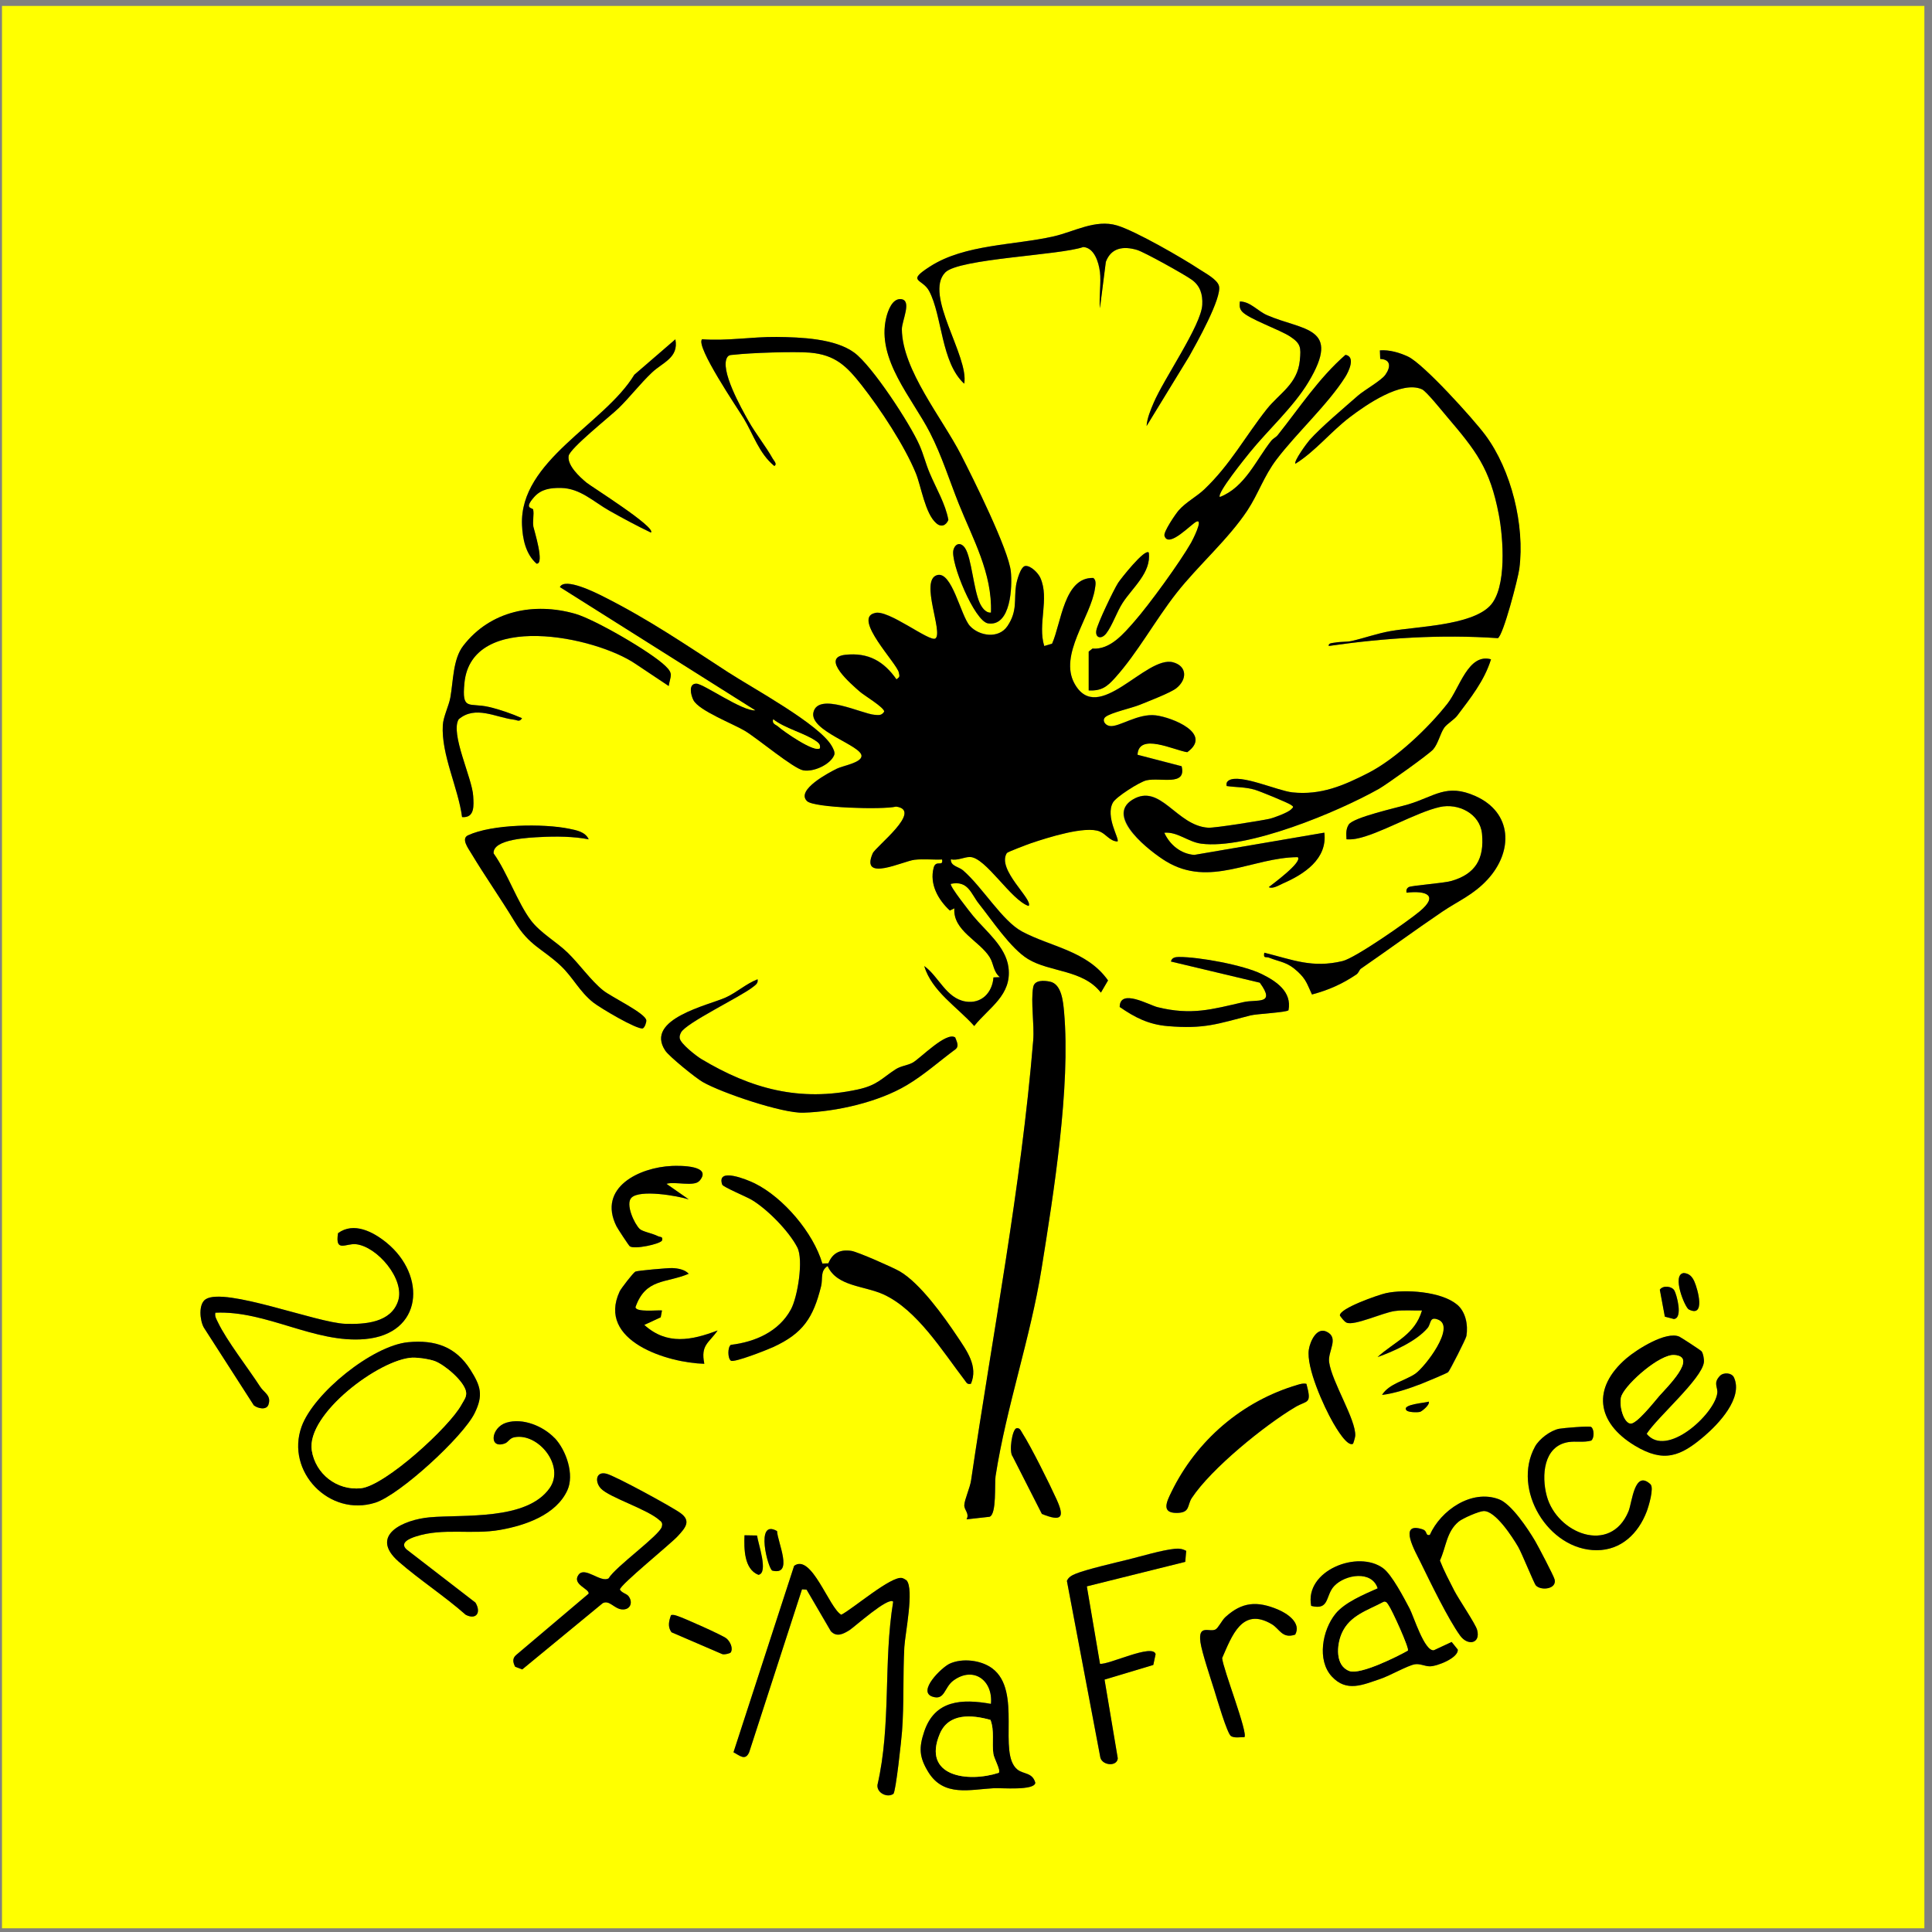 <svg xmlns="http://www.w3.org/2000/svg" version="1.1" xmlns:xlink="http://www.w3.org/1999/xlink" width="201" height="201"><rect width="100%" height="100%" fill="#808080" stroke="none"/><svg xmlns="http://www.w3.org/2000/svg" width="201" height="201" viewBox="0 0 201 201" fill="none">
  <mask id="SvgjsMask1001" style="mask-type:luminance" maskUnits="userSpaceOnUse" x="0" y="0" width="201" height="201">
    <path d="M100.203 0.616C155.437 0.616 200.207 45.386 200.207 100.613C200.207 155.84 155.437 200.616 100.203 200.616C44.97 200.616 0.207 155.847 0.207 100.613C0.207 45.379 44.977 0.616 100.203 0.616Z" fill="white"></path>
  </mask>
  <g mask="url(#mask0_2_1488)">
    <path d="M200.207 0.616V200.616H0.207V0.616H200.207ZM114.428 28.247C114.569 29.433 114.322 30.851 114.428 32.065L115.042 27.245C115.592 25.764 116.877 25.58 118.295 26.004C119.064 26.236 123.227 28.558 123.982 29.101C124.857 29.729 125.132 30.639 125.076 31.712C124.956 33.864 121.082 39.389 120.009 41.929C119.692 42.677 119.346 43.502 119.283 44.321L123.714 37.074C124.448 35.776 127.143 30.978 126.811 29.743C126.635 29.08 125.4 28.431 124.807 28.036C123.001 26.843 118.125 24.028 116.206 23.456C113.963 22.786 111.747 24.106 109.609 24.593C105.51 25.524 100.373 25.404 96.774 27.711C94.22 29.348 95.963 28.953 96.661 30.279C98.037 32.883 97.889 37.709 100.309 39.918C100.824 37.081 96.076 30.654 98.334 28.346C99.745 26.9 110.237 26.561 112.692 25.7C113.836 25.771 114.301 27.288 114.421 28.247H114.428ZM103.096 63.739C102.525 63.781 102.13 63.167 101.925 62.716C101.29 61.304 101.071 58.073 100.422 57.05C99.999 56.394 99.406 56.499 99.201 57.205C98.842 58.454 101.389 64.649 102.8 64.861C105.192 65.213 105.333 61.001 105.171 59.47C104.938 57.191 101.22 49.726 99.985 47.32C98.016 43.488 93.881 38.5 93.832 34.266C93.825 33.384 94.933 31.232 93.733 31.126C92.83 31.049 92.379 32.34 92.202 33.074C91.179 37.385 94.912 41.421 96.753 45.012C98.002 47.447 98.757 49.923 99.752 52.414C101.212 56.062 103.252 59.639 103.103 63.746L103.096 63.739ZM113.271 67.782V71.825C114.605 71.881 115.183 71.444 116.009 70.519C118.365 67.902 120.235 64.458 122.423 61.671C124.61 58.884 127.806 56.09 129.789 53.084C130.925 51.356 131.489 49.542 132.816 47.792C134.897 45.048 138.178 42.049 139.964 39.212C140.33 38.627 141.057 37.096 139.985 36.912C137.219 39.318 135.173 42.458 132.922 45.28C132.752 45.499 132.456 45.605 132.273 45.838C130.685 47.835 129.528 50.692 126.917 51.701C126.557 51.334 129.634 47.559 130.029 47.066C131.899 44.744 134.559 42.352 136.125 39.756C139.618 33.949 135.568 34.407 131.842 32.791C130.847 32.361 130.106 31.373 128.999 31.359C128.978 31.768 128.928 32.065 129.224 32.403C129.909 33.179 133.183 34.316 134.241 35.014C135.3 35.713 135.37 36.136 135.236 37.491C134.989 39.967 133.091 40.913 131.779 42.585C129.514 45.457 128.004 48.329 125.301 50.904C124.497 51.666 123.389 52.23 122.634 53.091C122.303 53.472 121.033 55.328 121.152 55.73C121.555 57.12 123.989 54.453 124.497 54.255C125.217 53.973 124.067 56.21 123.925 56.457C122.782 58.475 119.572 62.892 118.02 64.656C116.898 65.933 115.501 67.612 113.666 67.471L113.278 67.775L113.271 67.782ZM97.388 54.418C97.91 54.877 98.418 54.693 98.672 54.093C98.369 52.407 97.395 50.812 96.718 49.196C96.302 48.209 96.104 47.32 95.666 46.318C94.693 44.095 90.749 38.062 88.879 36.686C86.882 35.219 83.248 35.078 80.8 35.056C78.217 35.035 75.635 35.494 73.045 35.296C72.333 36.009 76.771 42.514 77.392 43.552C78.387 45.203 78.979 47.178 80.56 48.477C80.898 48.3 80.51 47.919 80.397 47.715C79.628 46.36 78.626 45.132 77.864 43.778C77.152 42.514 74.816 38.394 75.691 37.131C75.875 36.891 76.136 36.933 76.39 36.905C77.991 36.715 82.655 36.552 84.257 36.686C86.917 36.905 88.11 38.119 89.655 40.08C91.588 42.543 94.121 46.374 95.293 49.246C95.836 50.587 96.252 53.409 97.395 54.418H97.388ZM70.265 35.296L65.982 38.994C62.871 44.137 54.023 47.919 54.298 54.615C54.361 56.083 54.686 57.649 55.808 58.644C56.69 58.743 55.547 55.123 55.483 54.813C55.37 54.227 55.575 53.529 55.455 53.021C55.405 52.795 54.425 52.992 55.568 51.708C56.309 50.876 57.275 50.756 58.348 50.77C60.352 50.798 61.728 52.202 63.393 53.141C64.797 53.931 66.257 54.714 67.711 55.413C68.297 54.877 61.459 50.593 61.001 50.212C60.281 49.613 59.004 48.441 59.145 47.447C59.258 46.656 63.484 43.305 64.352 42.465C65.502 41.343 66.589 39.925 67.817 38.761C68.932 37.702 70.625 37.23 70.251 35.303L70.265 35.296ZM138.242 67.203C144.07 66.364 149.934 65.99 155.825 66.392C156.383 66.138 157.942 60.126 158.062 59.166C158.641 54.665 157.229 48.893 154.52 45.259C153.271 43.587 148.113 37.872 146.49 37.103C145.608 36.686 144.536 36.369 143.555 36.453L143.59 37.343C144.712 37.399 144.691 38.189 144.127 38.986C143.689 39.608 141.946 40.567 141.241 41.188C139.815 42.444 137.423 44.448 136.238 45.781C135.984 46.064 134.552 48.011 134.77 48.244C136.852 46.946 138.454 44.907 140.436 43.397C142.102 42.133 145.82 39.544 147.937 40.504C148.402 40.715 150.004 42.726 150.477 43.284C153.567 46.91 155 48.71 155.931 53.557C156.39 55.935 156.806 61.199 154.993 63.047C153.003 65.086 147.422 65.171 144.656 65.658C143.216 65.912 141.946 66.392 140.606 66.688C140.091 66.801 139.498 66.745 138.919 66.85C138.679 66.893 138.171 66.871 138.235 67.203H138.242ZM119.516 57.494C119.099 57.036 116.58 60.246 116.319 60.655C115.853 61.389 114.188 64.853 114.061 65.58C113.92 66.378 114.583 66.561 115.091 65.905C115.719 65.093 116.192 63.661 116.785 62.744C117.822 61.135 119.798 59.569 119.516 57.501V57.494ZM108.649 67.21C107.93 64.91 109.214 62.278 108.24 60.105C108.021 59.611 107.252 58.821 106.688 58.87C106.187 58.912 105.799 60.366 105.714 60.881C105.481 62.363 105.891 63.52 104.825 65.115C103.908 66.484 101.883 66.166 100.916 65.115C99.95 64.063 99.046 59.329 97.473 59.83C95.688 60.401 98.164 65.792 97.325 66.413C96.746 66.836 92.343 63.308 91.002 63.774C88.695 64.317 93.345 69.01 93.522 69.969C93.592 70.364 93.648 70.392 93.275 70.668C91.962 68.791 90.353 67.852 87.947 68.113C85.308 68.403 88.618 71.204 89.457 71.945C89.902 72.34 92.026 73.596 91.997 74.026C91.715 74.45 91.433 74.386 90.996 74.358C89.676 74.259 85.167 71.98 84.638 74.076C84.144 76.044 89.718 77.547 89.634 78.655C89.584 79.353 87.686 79.657 87.072 79.96C86.282 80.348 82.747 82.183 83.975 83.34C84.716 84.039 91.863 84.243 93.232 83.904C96.076 84.285 91.108 88.06 90.798 88.773C89.478 91.807 93.959 89.57 95.159 89.436C96.104 89.331 97.071 89.451 98.016 89.408C98.171 90.22 97.367 89.394 97.141 90.262C96.69 91.977 97.614 93.606 98.828 94.721L99.293 94.488C99.131 96.824 101.918 97.868 102.976 99.583C103.4 100.267 103.329 101.057 104.028 101.65L103.365 101.678C103.245 103.259 102.116 104.458 100.45 104.183C98.432 103.845 97.67 101.573 96.16 100.493C96.951 103.118 99.576 104.734 101.361 106.73C102.906 104.797 105.298 103.527 104.924 100.627C104.642 98.454 102.518 96.824 101.255 95.286C100.987 94.961 98.736 92.118 98.933 91.941C100.74 91.567 101.022 92.978 101.84 94.001C103.188 95.695 105.136 98.651 106.949 99.759C109.235 101.163 112.678 100.846 114.541 103.259L115.282 101.989C113.102 98.905 109.306 98.496 106.335 96.901C104.275 95.794 102.243 92.315 100.203 90.544C99.766 90.163 98.877 90.107 98.933 89.387C99.604 89.556 100.316 89.147 100.902 89.147C102.539 89.147 105.185 93.649 107.019 94.241C107.535 93.585 103.668 90.466 104.755 88.738C104.825 88.625 106.935 87.828 107.302 87.701C108.946 87.15 112.939 85.866 114.421 86.494C115.091 86.776 115.487 87.517 116.27 87.531C116.503 87.284 114.964 84.942 115.797 83.474C116.136 82.881 118.57 81.329 119.276 81.174C120.757 80.835 123.467 81.823 122.938 79.706L118.351 78.514C118.464 76.185 122.098 78.02 123.523 78.246C126.205 76.305 121.943 74.626 120.256 74.414C118.372 74.181 116.418 75.663 115.472 75.522C114.943 75.445 114.619 74.887 115.028 74.57C115.599 74.125 117.73 73.666 118.584 73.314C119.487 72.947 121.788 72.072 122.401 71.578C123.537 70.661 123.495 69.292 122.063 68.897C119.226 68.12 114.238 75.55 111.789 71.098C110.145 68.106 113.49 64.155 113.92 61.234C113.977 60.874 114.09 60.366 113.751 60.119C110.71 60.02 110.42 64.79 109.461 66.956L108.656 67.196L108.649 67.21ZM78.591 73.906C77.243 74.019 73.207 71.14 72.46 71.126C71.606 71.112 71.867 72.297 72.149 72.841C72.728 73.942 76.284 75.303 77.505 76.037C78.831 76.835 82.543 79.953 83.573 80.144C84.659 80.348 86.423 79.523 86.797 78.542C86.903 78.274 86.684 77.872 86.55 77.632C85.28 75.36 78.267 71.571 75.748 69.934C71.345 67.076 67.549 64.472 62.8 62.074C62.031 61.685 58.75 60.027 58.256 61.079L78.598 73.906H78.591ZM69.567 71.366C69.75 70.272 70.075 70.117 69.221 69.292C67.704 67.824 61.883 64.451 59.851 63.866C55.561 62.638 50.995 63.534 48.18 67.203C47.122 68.586 47.164 70.837 46.847 72.58C46.691 73.455 46.12 74.57 46.063 75.451C45.887 78.514 47.672 81.978 48.067 85.012C49.408 85.125 49.288 83.799 49.224 82.811C49.112 80.955 46.811 76.326 47.715 74.838C49.45 73.356 51.56 74.647 53.479 74.88C53.832 74.922 54.029 75.155 54.305 74.725C53.204 74.245 52.026 73.829 50.847 73.553C48.801 73.081 48.025 74.005 48.314 71.049C49.055 63.562 61.918 66.187 66.166 69.108L69.56 71.373L69.567 71.366ZM155.12 68.593C152.749 67.937 151.867 71.571 150.59 73.194C148.6 75.734 145.199 78.965 142.327 80.426C139.745 81.745 137.402 82.747 134.453 82.437C132.915 82.275 128.978 80.461 127.834 81.195C127.609 81.343 127.559 81.513 127.609 81.774C128.618 81.922 129.57 81.865 130.565 82.169C131.122 82.338 133.931 83.488 134.312 83.742C134.629 83.954 134.552 83.975 134.319 84.208C134.001 84.532 132.555 85.076 132.061 85.189C131.179 85.386 126.367 86.148 125.697 86.113C122.38 85.922 120.786 81.386 117.815 83.199C114.844 85.012 119.734 88.646 121.287 89.599C125.866 92.393 130.226 89.218 135.003 89.175C135.561 89.676 132.35 92.005 131.997 92.294C132.393 92.52 133.084 92.075 133.465 91.913C135.674 90.953 138.115 89.366 137.776 86.628L124.243 88.942C122.839 88.829 121.696 87.891 121.124 86.635C122.493 86.508 123.608 87.588 124.956 87.771C129.775 88.406 139.202 84.469 143.477 82.056C144.232 81.632 148.678 78.457 149.101 77.963C149.63 77.343 149.821 76.326 150.251 75.706C150.512 75.332 151.295 74.859 151.599 74.457C152.975 72.629 154.428 70.83 155.113 68.593H155.12ZM141.551 100.81C144.423 98.828 147.175 96.796 150.054 94.855C151.747 93.712 153.292 93.105 154.781 91.49C157.455 88.583 157.378 84.547 153.504 82.818C150.491 81.477 149.277 82.86 146.519 83.686C145.333 84.039 140.761 85.04 140.316 85.803C140.013 86.318 140.076 86.762 140.098 87.32C140.429 87.341 140.754 87.32 141.078 87.263C143.435 86.84 147.273 84.532 149.8 83.961C151.74 83.523 153.998 84.652 154.195 86.741C154.449 89.345 153.504 90.932 151.013 91.652C150.188 91.892 146.829 92.125 146.568 92.294C146.342 92.435 146.3 92.619 146.342 92.873C148.417 92.633 149.701 93.155 147.711 94.82C146.476 95.85 141.036 99.66 139.695 99.985C136.541 100.747 134.502 99.851 131.546 99.117C131.426 99.773 131.701 99.498 132.054 99.639C133.303 100.133 133.917 100.07 135.017 101.079C135.928 101.918 135.998 102.384 136.506 103.464C138.228 103.005 139.646 102.377 141.114 101.389C141.361 101.22 141.438 100.902 141.565 100.81H141.551ZM61.248 87.32C60.888 86.543 59.978 86.381 59.223 86.226C56.541 85.675 51.2 85.739 48.695 86.91C47.962 87.249 48.695 88.237 49.034 88.787C50.459 91.165 52.089 93.465 53.529 95.857C55.074 98.426 56.443 98.687 58.362 100.5C59.625 101.692 60.288 103.16 61.728 104.303C62.426 104.854 66.25 107.133 66.878 106.999C67.097 106.886 67.259 106.356 67.245 106.166C67.196 105.432 63.597 103.725 62.758 103.047C61.467 102.01 60.309 100.338 59.06 99.117C57.896 97.981 56.231 97.064 55.243 95.766C53.846 93.931 52.781 90.777 51.362 88.794C51.221 87.27 55.194 87.143 56.273 87.087C57.875 87.002 59.703 87.023 61.255 87.327L61.248 87.32ZM134.051 105.1C134.425 103.181 132.788 102.088 131.271 101.34C129.373 100.401 124.73 99.547 122.62 99.562C122.267 99.562 121.907 99.632 121.823 100.034L131.066 102.236C132.788 104.585 130.741 103.943 129.387 104.254C126.092 105.009 123.954 105.658 120.426 104.783C119.537 104.564 116.51 102.8 116.489 104.762C118.069 105.855 119.487 106.582 121.463 106.752C125.323 107.083 126.677 106.519 130.085 105.644C130.741 105.474 133.853 105.333 134.051 105.1ZM99.371 107.923C98.447 107.323 95.758 110.103 94.989 110.541C94.432 110.858 93.761 110.872 93.169 111.26C91.722 112.199 91.278 112.904 89.246 113.349C83.227 114.654 78.154 113.285 72.968 110.174C72.453 109.863 70.78 108.572 70.724 108C70.689 107.789 70.759 107.619 70.851 107.436C71.317 106.448 77.053 103.718 78.351 102.68C78.626 102.462 78.909 102.299 78.824 101.883C77.603 102.363 76.7 103.231 75.515 103.774C73.772 104.564 67.026 105.997 69.221 109.299C69.63 109.92 72.396 112.149 73.116 112.566C75.099 113.709 81.406 115.833 83.58 115.762C87.044 115.649 91.391 114.661 94.354 112.897C96.153 111.825 97.734 110.407 99.413 109.165C99.844 108.826 99.533 108.346 99.385 107.923H99.371ZM100.556 158.069L102.948 157.801C103.71 157.54 103.456 154.33 103.576 153.575C104.705 146.335 107.196 139.223 108.36 131.998C109.623 124.13 111.394 113.06 110.703 105.27C110.611 104.219 110.456 102.37 109.221 102.123C108.614 102.003 107.633 101.932 107.492 102.694C107.217 104.197 107.626 106.575 107.492 108.24C106.236 123.552 103.266 138.842 101.029 154.012C100.916 154.802 100.338 156.037 100.323 156.595C100.309 157.124 100.888 157.455 100.556 158.069ZM72.749 122.867C74.174 121.23 70.731 121.266 69.905 121.301C66.497 121.442 62.137 123.552 64.12 127.567C64.24 127.806 65.404 129.577 65.502 129.655C65.975 130.015 68.685 129.429 68.868 129.055C68.974 128.597 68.685 128.738 68.417 128.597C67.887 128.322 66.829 128.131 66.54 127.856C65.982 127.327 65.03 125.252 65.686 124.603C66.582 123.721 70.456 124.405 71.641 124.779L69.327 123.164C70.152 122.888 72.198 123.488 72.735 122.867H72.749ZM85.548 131.454C84.624 128.265 81.498 124.589 78.514 123.114C77.773 122.747 74.492 121.378 75.134 123.248C75.219 123.488 77.653 124.504 78.189 124.822C79.833 125.803 82.077 128.089 82.945 129.775C83.608 131.052 82.98 134.933 82.281 136.224C81.025 138.531 78.549 139.611 76.03 139.914C75.684 140.161 75.691 141.311 76.03 141.558C76.369 141.805 79.84 140.415 80.433 140.147C83.53 138.729 84.603 137.113 85.421 133.804C85.612 133.021 85.301 132.216 86.099 131.715C87.051 133.853 89.895 133.748 91.92 134.672C95.405 136.259 98.066 140.599 100.352 143.583C100.549 143.845 100.584 144.063 101.008 143.964C101.784 142.144 100.57 140.514 99.583 139.039C98.186 136.951 95.737 133.529 93.62 132.28C92.943 131.878 89.21 130.234 88.582 130.142C87.411 129.966 86.621 130.34 86.176 131.433L85.541 131.454H85.548ZM22.405 136.57C27.725 136.323 32.721 139.78 37.984 139.315C44.024 138.778 44.398 132.689 40.214 129.281C38.831 128.159 36.82 127.094 35.176 128.293C34.844 130.347 35.988 129.338 37.032 129.443C39.261 129.676 42.176 133.056 41.421 135.356C40.666 137.656 37.963 137.791 35.938 137.727C32.953 137.628 23.421 133.896 21.41 135.166C20.627 135.66 20.796 137.381 21.212 138.115L26.413 146.208C26.801 146.519 27.725 146.752 27.937 146.131C28.254 145.178 27.478 144.896 27.076 144.275C25.827 142.342 23.59 139.484 22.68 137.572C22.518 137.233 22.327 136.979 22.412 136.57H22.405ZM68.875 136.337C68.367 136.281 66.138 136.556 66.102 135.991C67.168 132.971 69.256 133.529 71.641 132.52C71.225 132.068 70.498 131.948 69.912 131.927C69.447 131.913 66.335 132.188 66.095 132.294C65.876 132.393 64.592 134.065 64.458 134.354C62.045 139.533 69.51 141.798 73.264 141.883C72.862 139.9 73.737 139.745 74.647 138.419C71.952 139.442 69.383 139.978 67.019 137.84L68.727 137.05L68.861 136.337H68.875ZM175.151 132.442C173.903 132.633 175.285 136.02 175.695 136.224C177.459 137.12 176.64 134.143 176.28 133.324C176.055 132.816 175.744 132.47 175.151 132.435V132.442ZM173.204 136.979L174.149 137.226C175.13 137.141 174.425 134.644 174.199 134.256C173.924 133.797 173.013 133.698 172.689 134.178L173.211 136.979H173.204ZM151.578 135.716C149.962 134.368 146.194 134.107 144.197 134.545C143.449 134.707 139.293 136.147 139.42 136.88C139.59 137.106 139.858 137.494 140.105 137.607C140.895 137.974 143.894 136.563 145.128 136.401C146.067 136.274 147.019 136.365 147.958 136.344C147.203 138.891 145.107 139.576 143.336 141.192C145.001 140.599 147.358 139.54 148.529 138.179C148.918 137.727 148.706 136.909 149.658 137.304C151.486 138.059 148.268 142.229 147.259 142.927C146.25 143.626 144.522 143.957 143.802 145.129C145.114 144.966 146.603 144.465 147.859 143.986C148.268 143.823 150.569 142.871 150.682 142.758C150.851 142.589 152.53 139.308 152.58 138.99C152.763 137.861 152.509 136.485 151.599 135.723L151.578 135.716ZM140.768 150.202C140.803 150.181 140.994 149.525 141.001 149.376C141.093 147.697 138.574 143.788 138.284 141.707C138.129 140.578 139.385 139.166 138.002 138.531C136.972 138.059 136.302 139.547 136.175 140.394C135.885 142.271 137.727 146.335 138.701 148.015C138.99 148.516 140.182 150.569 140.775 150.195L140.768 150.202ZM177.014 140.571C176.93 140.458 174.869 139.124 174.714 139.054C173.338 138.461 170.318 140.373 169.224 141.304C165.612 144.395 166.085 147.979 170.085 150.392C173.112 152.22 174.848 151.521 177.325 149.398C178.785 148.142 181.368 145.453 180.408 143.315C180.175 142.793 179.307 142.751 178.94 143.139C178.2 143.915 178.75 144.296 178.665 144.952C178.362 147.14 173.387 151.719 171.32 149.165C172.407 147.457 177.078 143.449 177.275 141.714C177.311 141.41 177.198 140.796 177.021 140.564L177.014 140.571ZM42.465 139.639C38.754 139.992 32.629 144.938 31.373 148.431C29.701 153.088 34.259 157.851 39.043 156.334C41.59 155.522 48.173 149.482 49.38 147.02C50.304 145.136 50.008 144.197 48.942 142.511C47.425 140.112 45.273 139.371 42.465 139.639ZM135.921 143.979C135.603 143.901 135.307 143.986 135.003 144.077C129.224 145.771 124.483 149.856 121.872 155.226C121.371 156.249 120.807 157.413 122.408 157.406C123.862 157.406 123.488 156.609 123.996 155.847C126.007 152.806 131.574 148.283 134.763 146.392C136.005 145.651 136.506 146.159 135.921 143.986V143.979ZM148.642 145.82C148.395 145.954 145.735 146.095 146.335 146.737C146.511 146.928 147.408 146.963 147.739 146.886C147.894 146.85 148.791 146.166 148.642 145.82ZM57.699 149.602C56.52 148.367 54.389 147.478 52.682 148.008C51.087 148.501 50.826 150.788 52.527 150.167C52.886 150.033 53.014 149.623 53.507 149.525C55.991 149.024 58.835 152.502 57.184 154.824C54.785 158.21 48.222 157.533 44.716 157.851C42.006 158.09 38.337 159.713 41.484 162.465C43.657 164.37 46.275 166.064 48.455 167.99C49.528 168.554 50.106 167.792 49.471 166.727L42.296 161.188C41.555 160.489 42.62 160.052 43.262 159.847C46.12 158.916 49.083 159.692 52.054 159.156C54.657 158.69 57.854 157.604 59.032 155.042C59.78 153.419 58.919 150.879 57.706 149.595L57.699 149.602ZM171.715 154.428C170.029 152.848 169.803 156.305 169.422 157.23C167.552 161.774 161.964 159.551 160.913 155.628C160.355 153.539 160.567 150.456 163.149 150.033C163.947 149.899 164.751 150.096 165.534 149.877C165.873 149.645 165.866 148.699 165.534 148.459C165.358 148.332 162.62 148.572 162.218 148.643C161.315 148.812 160.129 149.701 159.692 150.505C157.258 154.951 161.075 161.294 166.12 161.28C168.667 161.273 170.438 159.544 171.306 157.272C171.511 156.743 172.096 154.795 171.708 154.428H171.715ZM105.756 148.593C105.298 148.699 104.945 151.063 105.354 151.535L108.395 157.512C110.505 158.366 110.766 157.851 109.919 155.988C109.2 154.407 107.252 150.477 106.377 149.129C106.229 148.904 106.116 148.516 105.756 148.6V148.593ZM65.34 166C65.164 165.796 64.656 165.683 64.493 165.358C64.493 164.892 69.785 160.602 70.505 159.812C71.281 158.965 71.945 158.246 70.808 157.413C69.912 156.757 64.007 153.546 63.103 153.314C61.967 153.024 61.876 154.167 62.511 154.845C63.393 155.797 67.45 157.032 68.649 158.182C68.896 158.352 68.932 158.556 68.854 158.831C68.607 159.734 64.028 162.987 63.322 164.194C62.518 164.709 60.846 162.917 60.189 163.827C59.47 164.829 61.346 165.287 61.241 165.788L53.719 172.153C53.282 172.506 53.359 172.943 53.599 173.395L54.333 173.67L62.708 166.776C63.393 166.416 63.901 167.355 64.691 167.425C65.594 167.503 65.905 166.663 65.34 165.986V166ZM159.798 164.956C160.348 165.506 161.978 165.323 161.731 164.314C161.639 163.94 160.016 160.842 159.699 160.306C158.972 159.064 157.251 156.461 155.938 155.974C153.088 154.908 149.884 157.124 148.748 159.685C148.226 159.791 148.572 159.29 147.965 159.092C145.397 158.274 147.273 161.47 147.774 162.507C148.755 164.525 150.667 168.47 151.909 170.17C152.699 171.257 154.047 170.996 153.673 169.57C153.504 168.935 151.747 166.367 151.288 165.471C150.766 164.448 150.216 163.418 149.8 162.345C150.449 160.955 150.47 159.353 151.754 158.295C152.17 157.949 153.857 157.215 154.344 157.201C155.578 157.159 157.342 159.904 157.935 160.913C158.351 161.618 159.586 164.737 159.791 164.949L159.798 164.956ZM80.842 159.29C78.507 157.949 79.925 163.305 80.355 163.404C82.578 163.94 80.906 160.482 80.842 159.29ZM78.76 159.749L77.462 159.727C77.413 161.096 77.392 163.241 78.909 163.841C79.995 163.658 78.859 160.553 78.768 159.749H78.76ZM123.41 161.343C123.029 161.132 122.67 161.075 122.239 161.124C120.835 161.266 118.768 161.901 117.335 162.253C116.016 162.578 112.954 163.284 111.881 163.735C111.507 163.89 111.154 164.074 110.992 164.469L114.478 182.871C114.725 183.696 116.227 183.795 116.284 182.92L114.908 174.735L119.981 173.211L120.221 172.089C119.946 170.946 115.324 173.225 114.435 173.091L113.066 165.033L123.305 162.486L123.403 161.336L123.41 161.343ZM138.552 174.411C140.091 176.09 141.784 175.279 143.619 174.665C144.578 174.34 146.476 173.261 147.203 173.148C147.76 173.063 148.219 173.359 148.762 173.359C149.503 173.359 151.747 172.477 151.662 171.617L151.027 170.826L149.179 171.687C148.198 171.842 147.076 168.152 146.653 167.355C146.081 166.275 144.818 163.841 143.908 163.164C141.29 161.209 135.688 163.396 136.414 167.073C138.355 167.559 137.868 166.007 138.806 165.005C139.957 163.785 142.722 163.347 143.329 165.245C141.911 165.887 139.907 166.706 138.933 167.905C137.579 169.592 136.993 172.717 138.552 174.411ZM92.922 166.628C91.877 172.957 92.731 179.428 91.285 185.707C91.193 186.554 92.322 187.083 92.936 186.646C93.204 186.455 93.783 180.909 93.839 180.154C94.058 177.311 93.917 174.227 94.079 171.377C94.156 169.994 95.123 165.372 94.312 164.434C94.171 164.342 94.015 164.236 93.853 164.194C92.76 163.905 88.702 167.418 87.517 168.011C86.247 167.305 84.419 161.597 82.613 162.924L76.305 182.32C76.94 182.645 77.54 183.252 77.942 182.299L83.431 165.365L83.911 165.4L86.43 169.719C87.037 170.375 87.729 170.015 88.371 169.613C88.886 169.288 92.414 166.099 92.915 166.649L92.922 166.628ZM134.742 170.064C135.405 168.851 133.917 167.863 132.922 167.44C130.784 166.543 129.217 166.649 127.482 168.237C127.108 168.583 126.748 169.373 126.444 169.528C125.831 169.846 124.624 168.935 124.885 170.848C125.026 171.885 125.972 174.7 126.339 175.878C126.578 176.647 127.665 180.38 128.067 180.62C128.469 180.86 129.027 180.712 129.457 180.733C129.867 180.324 127.235 173.642 127.143 172.499C128.152 170.213 129.21 167.143 132.308 168.978C133.133 169.465 133.387 170.516 134.735 170.064H134.742ZM76.016 171.92C76.298 171.468 75.959 170.777 75.571 170.452C75.183 170.128 71.161 168.336 70.498 168.124C70.272 168.053 70.053 167.962 69.807 168.025C69.588 168.639 69.433 169.246 69.856 169.81L75.113 172.075C75.317 172.167 75.945 172.019 76.009 171.913L76.016 171.92ZM103.096 177.261C100.069 176.718 97.254 176.866 96.153 180.14C95.589 181.819 95.624 182.8 96.577 184.353C98.192 186.977 100.923 186.159 103.435 186.032C104.141 185.997 107.647 186.307 107.711 185.467C107.408 184.381 106.49 184.6 105.855 184.099C103.746 182.419 106.399 175.907 103.216 173.557C102.066 172.71 100.126 172.477 98.806 173.077C97.96 173.465 95.398 175.984 97.021 176.513C98.305 176.93 98.214 175.554 99.18 174.841C101.276 173.296 103.322 174.82 103.096 177.254V177.261Z" fill="#FFFF00"></path>
    <path d="M92.922 166.628C92.414 166.085 88.893 169.267 88.378 169.592C87.736 169.994 87.044 170.354 86.437 169.697L83.918 165.379L83.439 165.344L77.949 182.278C77.547 183.238 76.947 182.624 76.312 182.299L82.62 162.903C84.426 161.576 86.254 167.284 87.524 167.99C88.709 167.397 92.766 163.89 93.86 164.173C94.022 164.215 94.178 164.321 94.319 164.413C95.13 165.351 94.164 169.973 94.086 171.356C93.931 174.206 94.065 177.29 93.846 180.133C93.79 180.888 93.204 186.434 92.943 186.625C92.329 187.062 91.193 186.533 91.292 185.686C92.738 179.413 91.885 172.936 92.929 166.607L92.922 166.628Z" fill="black"></path>
    <path d="M42.465 139.639C45.28 139.371 47.425 140.112 48.942 142.511C50.008 144.197 50.304 145.143 49.38 147.02C48.173 149.482 41.59 155.522 39.043 156.334C34.259 157.851 29.701 153.088 31.373 148.431C32.629 144.938 38.754 139.992 42.465 139.639ZM42.938 141.248C39.508 141.382 31.839 147.14 32.438 150.908C32.819 153.328 35.12 155.085 37.547 154.838C39.974 154.591 46.783 148.438 48.018 146.124C48.237 145.714 48.561 145.347 48.491 144.839C48.328 143.725 46.247 141.982 45.231 141.608C44.659 141.396 43.559 141.227 42.938 141.255V141.248Z" fill="black"></path>
    <path d="M22.405 136.57C22.32 136.979 22.518 137.233 22.673 137.572C23.583 139.484 25.82 142.342 27.069 144.275C27.471 144.896 28.247 145.171 27.93 146.131C27.718 146.752 26.794 146.519 26.406 146.208L21.205 138.115C20.789 137.381 20.62 135.66 21.403 135.166C23.414 133.889 32.953 137.628 35.931 137.727C37.963 137.791 40.673 137.607 41.414 135.356C42.154 133.105 39.247 129.683 37.025 129.443C35.987 129.338 34.837 130.347 35.169 128.293C36.813 127.094 38.824 128.159 40.207 129.281C44.391 132.689 44.017 138.778 37.977 139.315C32.721 139.78 27.718 136.323 22.398 136.57H22.405Z" fill="black"></path>
    <path d="M138.552 174.411C136.993 172.717 137.579 169.585 138.933 167.905C139.907 166.699 141.911 165.88 143.329 165.245C142.729 163.354 139.956 163.792 138.806 165.005C137.868 166.007 138.348 167.567 136.414 167.073C135.688 163.396 141.29 161.209 143.908 163.164C144.818 163.841 146.081 166.275 146.653 167.355C147.076 168.159 148.198 171.842 149.179 171.687L151.027 170.826L151.662 171.617C151.754 172.477 149.51 173.366 148.762 173.359C148.219 173.359 147.76 173.063 147.203 173.148C146.469 173.261 144.578 174.347 143.618 174.665C141.791 175.279 140.098 176.09 138.552 174.411ZM143.95 166.656C142.292 167.545 140.408 168.053 139.59 169.937C139.06 171.151 138.891 173.31 140.394 173.853C141.523 174.263 145.347 172.357 146.469 171.722C146.624 171.461 144.811 167.489 144.458 167.002C144.324 166.812 144.254 166.586 143.95 166.656Z" fill="black"></path>
    <path d="M57.699 149.602C58.912 150.879 59.773 153.419 59.025 155.049C57.847 157.611 54.65 158.704 52.047 159.163C49.076 159.692 46.113 158.923 43.255 159.854C42.62 160.059 41.548 160.497 42.288 161.195L49.464 166.734C50.099 167.792 49.521 168.554 48.448 167.997C46.261 166.064 43.65 164.37 41.477 162.472C38.337 159.72 42.006 158.098 44.709 157.858C48.208 157.547 54.777 158.217 57.176 154.831C58.821 152.509 55.984 149.031 53.5 149.532C53.006 149.63 52.879 150.047 52.52 150.174C50.819 150.795 51.073 148.509 52.675 148.015C54.382 147.485 56.513 148.374 57.691 149.609L57.699 149.602Z" fill="black"></path>
    <path d="M103.096 177.261C103.322 174.827 101.276 173.303 99.18 174.848C98.221 175.561 98.305 176.937 97.021 176.52C95.391 175.991 97.96 173.472 98.806 173.084C100.119 172.484 102.059 172.71 103.216 173.564C106.399 175.914 103.746 182.419 105.855 184.106C106.49 184.607 107.408 184.388 107.711 185.474C107.655 186.314 104.141 186.004 103.435 186.039C100.93 186.166 98.192 186.984 96.577 184.36C95.624 182.807 95.589 181.827 96.153 180.147C97.254 176.866 100.069 176.725 103.096 177.268V177.261ZM103.047 178.934C101.071 178.383 98.694 178.214 97.776 180.38C95.899 184.825 100.704 185.481 103.908 184.437C104.119 184.141 103.421 182.991 103.343 182.447C103.181 181.29 103.477 180.063 103.047 178.934Z" fill="black"></path>
    <path d="M65.34 166C65.912 166.677 65.594 167.524 64.691 167.44C63.901 167.369 63.386 166.431 62.708 166.79L54.333 173.684L53.599 173.409C53.359 172.957 53.282 172.52 53.719 172.167L61.241 165.803C61.354 165.302 59.47 164.843 60.189 163.841C60.846 162.924 62.518 164.716 63.322 164.208C64.028 163.001 68.607 159.749 68.854 158.845C68.932 158.57 68.896 158.359 68.649 158.196C67.45 157.046 63.393 155.804 62.511 154.859C61.876 154.181 61.968 153.038 63.103 153.328C64.007 153.553 69.912 156.771 70.808 157.427C71.945 158.253 71.281 158.979 70.505 159.826C69.785 160.616 64.486 164.906 64.493 165.372C64.656 165.704 65.171 165.81 65.34 166.014V166Z" fill="black"></path>
    <path d="M123.41 161.343L123.312 162.493L113.073 165.041L114.442 173.098C115.324 173.232 119.946 170.953 120.228 172.096L119.988 173.218L114.915 174.742L116.291 182.927C116.234 183.802 114.732 183.703 114.485 182.878L110.999 164.476C111.161 164.074 111.521 163.897 111.888 163.742C112.961 163.291 116.016 162.585 117.342 162.26C118.775 161.908 120.842 161.273 122.246 161.132C122.677 161.089 123.036 161.146 123.417 161.35L123.41 161.343Z" fill="black"></path>
    <path d="M159.798 164.956C159.593 164.744 158.351 161.625 157.942 160.92C157.349 159.911 155.585 157.166 154.351 157.208C153.871 157.223 152.177 157.956 151.761 158.302C150.477 159.361 150.456 160.962 149.807 162.352C150.223 163.425 150.773 164.455 151.295 165.478C151.747 166.367 153.511 168.942 153.68 169.577C154.061 171.003 152.707 171.264 151.916 170.177C150.681 168.484 148.769 164.54 147.781 162.514C147.273 161.477 145.404 158.281 147.972 159.099C148.579 159.29 148.233 159.791 148.755 159.692C149.891 157.131 153.095 154.908 155.945 155.981C157.251 156.468 158.972 159.078 159.706 160.313C160.016 160.842 161.646 163.94 161.738 164.321C161.985 165.33 160.348 165.513 159.805 164.963L159.798 164.956Z" fill="black"></path>
    <path d="M134.742 170.064C133.387 170.516 133.14 169.465 132.315 168.978C129.217 167.143 128.159 170.213 127.15 172.499C127.242 173.642 129.874 180.324 129.464 180.733C129.034 180.712 128.455 180.846 128.074 180.62C127.672 180.38 126.586 176.648 126.346 175.878C125.979 174.7 125.033 171.885 124.892 170.848C124.631 168.942 125.845 169.846 126.451 169.528C126.755 169.373 127.115 168.576 127.489 168.237C129.224 166.649 130.791 166.551 132.929 167.44C133.931 167.856 135.412 168.844 134.749 170.064H134.742Z" fill="black"></path>
    <path d="M85.548 131.454L86.183 131.433C86.628 130.339 87.418 129.966 88.589 130.142C89.217 130.234 92.95 131.878 93.627 132.28C95.744 133.522 98.192 136.951 99.59 139.039C100.577 140.521 101.791 142.144 101.015 143.964C100.599 144.056 100.563 143.837 100.359 143.583C98.073 140.606 95.412 136.266 91.927 134.672C89.895 133.747 87.058 133.853 86.106 131.715C85.308 132.216 85.619 133.028 85.428 133.804C84.61 137.113 83.537 138.722 80.44 140.147C79.854 140.415 76.369 141.798 76.037 141.558C75.705 141.318 75.691 140.161 76.037 139.914C78.563 139.618 81.04 138.538 82.288 136.224C82.987 134.94 83.615 131.059 82.952 129.775C82.084 128.089 79.84 125.803 78.196 124.822C77.66 124.504 75.225 123.488 75.141 123.248C74.492 121.378 77.773 122.747 78.521 123.114C81.505 124.589 84.624 128.265 85.555 131.454H85.548Z" fill="black"></path>
    <path d="M68.875 136.337L68.741 137.05L67.034 137.84C69.39 139.978 71.966 139.442 74.661 138.419C73.751 139.745 72.876 139.9 73.278 141.883C69.524 141.798 62.059 139.533 64.472 134.354C64.606 134.065 65.891 132.393 66.109 132.294C66.342 132.188 69.454 131.913 69.927 131.927C70.512 131.948 71.239 132.068 71.655 132.52C69.27 133.529 67.182 132.971 66.116 135.991C66.152 136.556 68.381 136.281 68.889 136.337H68.875Z" fill="black"></path>
    <path d="M72.749 122.867C72.213 123.481 70.166 122.888 69.341 123.164L71.655 124.779C70.47 124.405 66.596 123.728 65.7 124.603C65.037 125.252 65.996 127.327 66.554 127.856C66.836 128.131 67.894 128.322 68.431 128.597C68.699 128.738 68.988 128.597 68.882 129.055C68.692 129.429 65.989 130.015 65.517 129.655C65.418 129.577 64.246 127.806 64.134 127.567C62.151 123.552 66.511 121.442 69.919 121.301C70.745 121.266 74.181 121.23 72.763 122.867H72.749Z" fill="black"></path>
    <path d="M105.757 148.593C106.116 148.509 106.229 148.897 106.377 149.122C107.252 150.477 109.207 154.4 109.92 155.981C110.766 157.843 110.505 158.359 108.395 157.505L105.354 151.528C104.945 151.056 105.298 148.692 105.757 148.586V148.593Z" fill="black"></path>
    <path d="M76.016 171.92C75.952 172.026 75.317 172.174 75.12 172.082L69.863 169.817C69.44 169.246 69.595 168.646 69.814 168.032C70.061 167.969 70.272 168.053 70.505 168.131C71.168 168.343 75.19 170.135 75.578 170.459C75.966 170.784 76.298 171.476 76.023 171.927L76.016 171.92Z" fill="black"></path>
    <path d="M80.842 159.29C80.906 160.489 82.578 163.94 80.355 163.404C79.925 163.298 78.507 157.949 80.842 159.29Z" fill="black"></path>
    <path d="M78.76 159.749C78.852 160.553 79.988 163.658 78.902 163.841C77.392 163.241 77.406 161.096 77.455 159.727L78.753 159.749H78.76Z" fill="black"></path>
    <path d="M151.578 135.716C152.488 136.478 152.742 137.847 152.558 138.983C152.509 139.293 150.83 142.574 150.66 142.751C150.554 142.864 148.254 143.816 147.838 143.979C146.589 144.458 145.1 144.966 143.781 145.122C144.5 143.95 146.229 143.619 147.238 142.92C148.247 142.222 151.465 138.052 149.637 137.297C148.685 136.901 148.903 137.72 148.508 138.172C147.337 139.54 144.98 140.592 143.315 141.184C145.086 139.569 147.182 138.884 147.937 136.337C146.991 136.358 146.046 136.266 145.107 136.393C143.873 136.556 140.874 137.967 140.083 137.6C139.844 137.487 139.568 137.106 139.399 136.873C139.272 136.139 143.428 134.7 144.176 134.538C146.173 134.1 149.948 134.361 151.556 135.709L151.578 135.716Z" fill="black"></path>
    <path d="M135.92 143.979C136.506 146.145 136.012 145.644 134.763 146.385C131.567 148.276 126 152.798 123.996 155.84C123.488 156.602 123.862 157.392 122.408 157.399C120.8 157.399 121.371 156.242 121.872 155.219C124.483 149.856 129.224 145.771 135.003 144.07C135.307 143.979 135.603 143.894 135.92 143.972V143.979Z" fill="black"></path>
    <path d="M140.768 150.202C140.175 150.576 138.983 148.523 138.693 148.022C137.727 146.342 135.878 142.271 136.167 140.401C136.302 139.555 136.972 138.066 137.995 138.538C139.371 139.174 138.115 140.585 138.277 141.714C138.566 143.795 141.085 147.704 140.994 149.383C140.987 149.525 140.796 150.181 140.761 150.209L140.768 150.202Z" fill="black"></path>
    <path d="M148.642 145.82C148.79 146.166 147.894 146.85 147.739 146.886C147.408 146.97 146.504 146.928 146.335 146.737C145.742 146.095 148.402 145.947 148.642 145.82Z" fill="black"></path>
    <path d="M108.649 67.21L109.454 66.97C110.42 64.804 110.703 60.041 113.744 60.133C114.082 60.38 113.969 60.888 113.913 61.248C113.483 64.176 110.138 68.127 111.782 71.112C114.238 75.564 119.219 68.135 122.056 68.911C123.488 69.306 123.53 70.675 122.394 71.592C121.78 72.086 119.48 72.954 118.577 73.328C117.723 73.674 115.585 74.139 115.021 74.584C114.612 74.908 114.936 75.459 115.465 75.536C116.418 75.677 118.372 74.196 120.249 74.428C121.936 74.64 126.204 76.319 123.516 78.26C122.091 78.034 118.457 76.2 118.344 78.528L122.93 79.72C123.46 81.837 120.75 80.849 119.268 81.188C118.563 81.35 116.129 82.895 115.79 83.488C114.957 84.956 116.496 87.298 116.263 87.545C115.479 87.531 115.091 86.79 114.414 86.508C112.932 85.88 108.939 87.164 107.295 87.715C106.928 87.842 104.818 88.632 104.747 88.752C103.661 90.481 107.527 93.599 107.012 94.256C105.178 93.663 102.532 89.161 100.895 89.161C100.309 89.161 99.597 89.563 98.926 89.401C98.87 90.114 99.759 90.17 100.196 90.558C102.235 92.329 104.261 95.808 106.328 96.916C109.298 98.51 113.095 98.912 115.275 102.003L114.534 103.273C112.664 100.86 109.228 101.17 106.942 99.773C105.135 98.665 103.188 95.709 101.833 94.016C101.015 92.986 100.733 91.581 98.926 91.955C98.722 92.132 100.98 94.975 101.248 95.3C102.511 96.838 104.642 98.468 104.917 100.641C105.291 103.541 102.899 104.811 101.354 106.745C99.568 104.748 96.944 103.132 96.153 100.507C97.663 101.58 98.425 103.859 100.443 104.197C102.108 104.473 103.237 103.273 103.357 101.693L104.021 101.664C103.322 101.072 103.393 100.281 102.969 99.597C101.911 97.882 99.117 96.838 99.286 94.502L98.82 94.735C97.607 93.614 96.683 91.991 97.134 90.276C97.36 89.408 98.164 90.234 98.009 89.422C97.064 89.465 96.097 89.345 95.151 89.451C93.952 89.585 89.471 91.821 90.791 88.787C91.101 88.075 96.069 84.3 93.225 83.919C91.856 84.257 84.709 84.053 83.968 83.354C82.747 82.197 86.282 80.362 87.065 79.974C87.679 79.671 89.577 79.368 89.627 78.669C89.711 77.561 84.137 76.058 84.631 74.09C85.16 71.994 89.662 74.273 90.988 74.372C91.426 74.407 91.708 74.464 91.99 74.04C92.019 73.617 89.895 72.354 89.45 71.959C88.611 71.218 85.301 68.417 87.94 68.127C90.339 67.866 91.948 68.805 93.267 70.682C93.641 70.4 93.592 70.378 93.514 69.983C93.338 69.031 88.695 64.338 90.995 63.788C92.336 63.322 96.732 66.85 97.317 66.427C98.157 65.813 95.68 60.415 97.466 59.844C99.039 59.343 99.942 64.077 100.909 65.129C101.876 66.18 103.901 66.505 104.818 65.129C105.883 63.534 105.474 62.377 105.707 60.895C105.792 60.38 106.187 58.919 106.681 58.884C107.245 58.842 108.014 59.625 108.233 60.119C109.207 62.299 107.923 64.931 108.642 67.224L108.649 67.21Z" fill="black"></path>
    <path d="M100.556 158.069C100.895 157.455 100.309 157.124 100.323 156.595C100.337 156.037 100.909 154.802 101.029 154.012C103.259 138.842 106.229 123.552 107.492 108.24C107.626 106.575 107.217 104.197 107.492 102.694C107.633 101.932 108.614 102.003 109.221 102.123C110.456 102.363 110.604 104.211 110.703 105.27C111.394 113.06 109.623 124.13 108.36 131.998C107.203 139.223 104.705 146.335 103.576 153.575C103.456 154.33 103.71 157.547 102.948 157.801L100.556 158.069Z" fill="black"></path>
    <path d="M155.12 68.593C154.435 70.823 152.982 72.629 151.606 74.457C151.302 74.859 150.519 75.332 150.258 75.706C149.828 76.326 149.637 77.343 149.108 77.963C148.685 78.457 144.239 81.625 143.484 82.056C139.209 84.469 129.782 88.406 124.963 87.771C123.608 87.595 122.5 86.508 121.131 86.635C121.703 87.891 122.846 88.837 124.25 88.942L137.783 86.628C138.115 89.366 135.681 90.953 133.472 91.913C133.091 92.082 132.4 92.52 132.004 92.294C132.357 92.005 135.568 89.669 135.01 89.175C130.233 89.211 125.873 92.386 121.294 89.599C119.734 88.646 114.929 84.97 117.822 83.199C120.715 81.428 122.387 85.915 125.704 86.113C126.374 86.155 131.179 85.386 132.068 85.189C132.569 85.076 134.008 84.532 134.326 84.208C134.552 83.975 134.636 83.954 134.319 83.742C133.945 83.488 131.13 82.338 130.572 82.169C129.57 81.865 128.618 81.922 127.616 81.774C127.573 81.513 127.616 81.343 127.841 81.195C128.985 80.468 132.922 82.275 134.46 82.437C137.409 82.747 139.752 81.745 142.334 80.426C145.206 78.965 148.607 75.734 150.597 73.194C151.867 71.571 152.749 67.93 155.127 68.593H155.12Z" fill="black"></path>
    <path d="M113.271 67.782L113.659 67.478C115.494 67.62 116.891 65.94 118.013 64.663C119.565 62.899 122.768 58.482 123.918 56.464C124.06 56.21 125.21 53.98 124.49 54.263C123.982 54.46 121.548 57.127 121.145 55.737C121.033 55.335 122.296 53.479 122.627 53.098C123.382 52.238 124.497 51.673 125.294 50.911C127.997 48.336 129.514 45.457 131.772 42.592C133.084 40.927 134.989 39.981 135.229 37.498C135.363 36.15 135.335 35.755 134.234 35.021C133.133 34.287 129.902 33.187 129.217 32.41C128.921 32.072 128.963 31.775 128.992 31.366C130.099 31.38 130.833 32.368 131.835 32.798C135.561 34.414 139.618 33.956 136.118 39.763C134.559 42.359 131.899 44.751 130.022 47.073C129.627 47.566 126.55 51.349 126.91 51.708C129.521 50.699 130.685 47.835 132.266 45.845C132.456 45.612 132.745 45.499 132.915 45.288C135.166 42.465 137.212 39.325 139.978 36.919C141.05 37.103 140.33 38.634 139.956 39.219C138.171 42.056 134.89 45.055 132.809 47.799C131.482 49.549 130.918 51.363 129.782 53.091C127.799 56.097 124.673 58.807 122.415 61.678C120.158 64.55 118.358 67.909 116.002 70.526C115.169 71.451 114.598 71.895 113.264 71.832V67.789L113.271 67.782Z" fill="black"></path>
    <path d="M138.242 67.203C138.178 66.871 138.686 66.9 138.926 66.85C139.505 66.745 140.098 66.801 140.613 66.688C141.96 66.385 143.23 65.912 144.663 65.658C147.429 65.171 153.01 65.086 155 63.047C156.806 61.199 156.39 55.935 155.938 53.557C155.014 48.717 153.574 46.917 150.484 43.284C150.011 42.733 148.409 40.722 147.944 40.504C145.82 39.544 142.101 42.133 140.443 43.397C138.454 44.907 136.859 46.946 134.777 48.244C134.559 48.011 135.991 46.064 136.245 45.781C137.43 44.448 139.822 42.444 141.248 41.188C141.953 40.567 143.696 39.608 144.134 38.986C144.698 38.189 144.719 37.392 143.597 37.343L143.562 36.453C144.543 36.376 145.608 36.686 146.497 37.103C148.12 37.872 153.278 43.58 154.527 45.259C157.236 48.9 158.655 54.665 158.069 59.166C157.949 60.126 156.39 66.138 155.832 66.392C149.941 65.99 144.07 66.364 138.249 67.203H138.242Z" fill="black"></path>
    <path d="M78.591 73.906L58.249 61.079C58.743 60.027 62.024 61.685 62.793 62.074C67.549 64.472 71.338 67.076 75.741 69.934C78.26 71.571 85.273 75.36 86.543 77.632C86.677 77.872 86.896 78.274 86.79 78.542C86.416 79.523 84.659 80.341 83.566 80.144C82.535 79.953 78.824 76.835 77.498 76.037C76.277 75.303 72.714 73.942 72.142 72.841C71.86 72.297 71.599 71.112 72.453 71.126C73.2 71.14 77.236 74.019 78.584 73.906H78.591ZM85.294 77.844C85.372 77.441 85.104 77.244 84.814 77.053C83.58 76.235 81.668 75.79 80.44 74.838C80.32 75.332 80.715 75.353 80.962 75.579C81.505 76.072 84.737 78.323 85.287 77.836L85.294 77.844Z" fill="black"></path>
    <path d="M141.551 100.81C141.424 100.895 141.354 101.22 141.1 101.389C139.632 102.377 138.214 103.005 136.492 103.464C135.984 102.384 135.906 101.918 135.003 101.079C133.903 100.063 133.289 100.126 132.04 99.639C131.687 99.498 131.412 99.773 131.532 99.117C134.488 99.851 136.527 100.747 139.681 99.985C141.022 99.66 146.462 95.85 147.697 94.82C149.694 93.155 148.402 92.633 146.328 92.873C146.286 92.619 146.328 92.435 146.554 92.294C146.815 92.125 150.181 91.892 150.999 91.652C153.497 90.932 154.435 89.352 154.181 86.741C153.977 84.659 151.726 83.523 149.785 83.961C147.259 84.532 143.414 86.84 141.064 87.263C140.74 87.32 140.408 87.341 140.084 87.32C140.062 86.762 139.999 86.318 140.302 85.803C140.747 85.04 145.319 84.039 146.504 83.686C149.263 82.86 150.477 81.477 153.49 82.818C157.363 84.54 157.441 88.576 154.767 91.49C153.285 93.105 151.733 93.712 150.039 94.855C147.168 96.803 144.416 98.828 141.537 100.81H141.551Z" fill="black"></path>
    <path d="M114.428 28.247C114.308 27.288 113.85 25.771 112.699 25.7C110.244 26.561 99.752 26.9 98.341 28.346C96.09 30.654 100.838 37.081 100.316 39.918C97.896 37.709 98.044 32.876 96.668 30.279C95.963 28.953 94.227 29.341 96.781 27.711C100.38 25.404 105.517 25.524 109.616 24.593C111.754 24.106 113.97 22.786 116.213 23.456C118.132 24.028 123.008 26.843 124.814 28.036C125.407 28.424 126.642 29.073 126.818 29.743C127.15 30.978 124.448 35.776 123.721 37.074L119.29 44.321C119.346 43.502 119.699 42.677 120.016 41.929C121.089 39.396 124.963 33.871 125.083 31.712C125.146 30.639 124.871 29.729 123.989 29.101C123.234 28.558 119.071 26.236 118.302 26.004C116.884 25.58 115.599 25.764 115.049 27.245L114.435 32.065C114.329 30.851 114.576 29.433 114.435 28.247H114.428Z" fill="black"></path>
    <path d="M103.096 63.739C103.245 59.632 101.205 56.062 99.745 52.407C98.75 49.916 97.988 47.432 96.746 45.005C94.904 41.414 91.172 37.385 92.195 33.067C92.371 32.333 92.823 31.042 93.726 31.119C94.926 31.218 93.818 33.377 93.825 34.259C93.874 38.493 98.016 43.481 99.978 47.312C101.212 49.719 104.931 57.184 105.164 59.463C105.319 60.994 105.178 65.213 102.793 64.853C101.382 64.642 98.835 58.447 99.195 57.198C99.399 56.492 99.992 56.386 100.415 57.043C101.071 58.066 101.283 61.29 101.918 62.709C102.123 63.16 102.518 63.774 103.089 63.732L103.096 63.739Z" fill="black"></path>
    <path d="M69.567 71.366L66.173 69.101C61.932 66.18 49.069 63.555 48.321 71.042C48.025 74.005 48.801 73.074 50.854 73.546C52.026 73.822 53.211 74.238 54.312 74.718C54.036 75.148 53.839 74.915 53.486 74.873C51.567 74.64 49.457 73.349 47.721 74.831C46.825 76.312 49.126 80.948 49.231 82.804C49.288 83.792 49.408 85.118 48.074 85.005C47.679 81.971 45.894 78.507 46.07 75.445C46.12 74.562 46.691 73.448 46.854 72.573C47.164 70.83 47.122 68.579 48.187 67.196C51.002 63.527 55.568 62.631 59.858 63.859C61.89 64.444 67.711 67.817 69.228 69.285C70.082 70.11 69.757 70.272 69.574 71.359L69.567 71.366Z" fill="black"></path>
    <path d="M99.371 107.923C99.519 108.346 99.822 108.833 99.399 109.165C97.72 110.407 96.146 111.825 94.34 112.897C91.384 114.661 87.03 115.656 83.566 115.762C81.399 115.833 75.084 113.702 73.102 112.566C72.375 112.149 69.616 109.92 69.207 109.299C67.019 106.004 73.765 104.571 75.501 103.774C76.686 103.231 77.589 102.363 78.81 101.883C78.895 102.299 78.605 102.462 78.337 102.68C77.032 103.718 71.295 106.448 70.837 107.436C70.752 107.619 70.681 107.789 70.71 108C70.766 108.565 72.438 109.863 72.954 110.174C78.14 113.285 83.213 114.654 89.231 113.349C91.264 112.911 91.715 112.199 93.155 111.26C93.754 110.872 94.418 110.858 94.975 110.541C95.751 110.096 98.432 107.323 99.357 107.923H99.371Z" fill="black"></path>
    <path d="M97.388 54.418C96.245 53.409 95.829 50.579 95.285 49.246C94.114 46.374 91.581 42.543 89.648 40.08C88.11 38.119 86.917 36.912 84.25 36.686C82.648 36.552 77.984 36.708 76.383 36.905C76.129 36.933 75.868 36.891 75.684 37.131C74.809 38.387 77.145 42.507 77.857 43.778C78.619 45.132 79.628 46.36 80.39 47.715C80.503 47.919 80.898 48.3 80.553 48.477C78.972 47.178 78.379 45.203 77.385 43.552C76.757 42.514 72.326 36.009 73.038 35.296C75.635 35.494 78.217 35.028 80.793 35.056C83.368 35.085 86.875 35.219 88.872 36.686C90.741 38.055 94.686 44.095 95.659 46.318C96.097 47.312 96.294 48.202 96.711 49.196C97.388 50.812 98.362 52.407 98.665 54.093C98.404 54.7 97.903 54.883 97.381 54.418H97.388Z" fill="black"></path>
    <path d="M61.248 87.32C59.695 87.016 57.868 86.995 56.266 87.08C55.194 87.136 51.221 87.27 51.355 88.787C52.774 90.77 53.846 93.917 55.236 95.758C56.224 97.064 57.882 97.974 59.053 99.11C60.309 100.331 61.459 102.003 62.751 103.04C63.59 103.718 67.189 105.425 67.238 106.159C67.252 106.356 67.09 106.886 66.871 106.991C66.243 107.126 62.419 104.846 61.721 104.296C60.281 103.153 59.618 101.692 58.355 100.493C56.436 98.68 55.067 98.418 53.522 95.85C52.082 93.465 50.459 91.165 49.027 88.78C48.695 88.23 47.954 87.249 48.688 86.903C51.193 85.732 56.534 85.668 59.216 86.219C59.971 86.374 60.888 86.536 61.241 87.312L61.248 87.32Z" fill="black"></path>
    <path d="M70.265 35.296C70.639 37.223 68.946 37.695 67.831 38.754C66.603 39.918 65.516 41.336 64.366 42.458C63.498 43.305 59.272 46.649 59.159 47.44C59.018 48.434 60.295 49.606 61.015 50.206C61.466 50.587 68.311 54.869 67.725 55.406C66.272 54.714 64.811 53.924 63.407 53.134C61.742 52.195 60.373 50.798 58.362 50.763C57.282 50.749 56.323 50.869 55.582 51.701C54.439 52.986 55.419 52.795 55.469 53.014C55.589 53.522 55.384 54.22 55.497 54.806C55.554 55.116 56.704 58.736 55.822 58.637C54.7 57.642 54.368 56.076 54.312 54.608C54.036 47.919 62.885 44.13 65.996 38.986L70.279 35.289L70.265 35.296Z" fill="black"></path>
    <path d="M134.051 105.101C133.853 105.333 130.742 105.474 130.085 105.644C126.684 106.512 125.323 107.076 121.463 106.752C119.487 106.582 118.069 105.855 116.489 104.762C116.51 102.8 119.537 104.564 120.426 104.783C123.954 105.658 126.092 105.009 129.387 104.254C130.742 103.943 132.781 104.585 131.066 102.236L121.823 100.034C121.907 99.632 122.267 99.569 122.62 99.562C124.73 99.547 129.373 100.401 131.271 101.34C132.788 102.088 134.425 103.181 134.051 105.101Z" fill="black"></path>
    <path d="M119.516 57.494C119.798 59.562 117.822 61.128 116.785 62.737C116.192 63.654 115.719 65.086 115.091 65.898C114.583 66.554 113.913 66.371 114.061 65.573C114.195 64.847 115.853 61.382 116.319 60.648C116.58 60.239 119.106 57.029 119.516 57.487V57.494Z" fill="black"></path>
    <path d="M85.294 77.844C84.744 78.33 81.512 76.079 80.969 75.586C80.722 75.36 80.32 75.339 80.447 74.845C81.675 75.797 83.587 76.242 84.822 77.06C85.111 77.251 85.379 77.448 85.301 77.85L85.294 77.844Z" fill="#FFFF00"></path>
    <path d="M42.938 141.248C43.551 141.227 44.652 141.396 45.231 141.601C46.247 141.975 48.328 143.71 48.491 144.832C48.568 145.34 48.237 145.714 48.018 146.117C46.783 148.431 40.094 154.57 37.547 154.831C35 155.092 32.819 153.321 32.438 150.9C31.839 147.133 39.508 141.375 42.938 141.241V141.248Z" fill="#FFFF00"></path>
    <path d="M143.95 166.656C144.247 166.593 144.324 166.819 144.458 167.002C144.811 167.489 146.624 171.461 146.469 171.722C145.347 172.358 141.523 174.263 140.394 173.853C138.891 173.31 139.06 171.151 139.59 169.937C140.408 168.053 142.299 167.545 143.95 166.656Z" fill="#FFFF00"></path>
    <path d="M103.047 178.934C103.477 180.063 103.188 181.29 103.343 182.447C103.421 182.991 104.12 184.141 103.908 184.437C100.697 185.482 95.899 184.825 97.776 180.38C98.694 178.207 101.078 178.383 103.047 178.934Z" fill="#FFFF00"></path>
    <path d="M177.014 140.571C177.19 140.803 177.303 141.417 177.268 141.721C177.063 143.456 172.392 147.464 171.313 149.172C173.38 151.726 178.355 147.14 178.658 144.959C178.75 144.31 178.192 143.922 178.933 143.146C179.3 142.758 180.168 142.8 180.401 143.322C181.361 145.453 178.785 148.149 177.317 149.405C174.841 151.521 173.105 152.227 170.078 150.4C166.084 147.986 165.605 144.402 169.217 141.311C170.311 140.38 173.331 138.461 174.707 139.061C174.869 139.131 176.929 140.465 177.007 140.578L177.014 140.571ZM172.597 145.263C173.338 144.409 176.732 141.142 174.185 140.973C172.696 140.874 169.295 143.838 168.709 145.185C168.371 145.968 168.836 147.951 169.605 148.099C170.233 148.219 172.103 145.841 172.597 145.263Z" fill="black"></path>
    <path d="M171.715 154.428C172.103 154.795 171.518 156.743 171.313 157.272C170.438 159.544 168.667 161.273 166.127 161.28C161.082 161.294 157.265 154.951 159.699 150.505C160.136 149.701 161.322 148.812 162.225 148.643C162.627 148.565 165.365 148.332 165.541 148.459C165.873 148.692 165.873 149.645 165.541 149.877C164.758 150.096 163.954 149.906 163.156 150.033C160.574 150.456 160.355 153.539 160.92 155.628C161.971 159.544 167.559 161.774 169.429 157.23C169.81 156.305 170.036 152.848 171.722 154.428H171.715Z" fill="black"></path>
    <path d="M175.151 132.442C175.744 132.477 176.055 132.823 176.28 133.331C176.64 134.15 177.459 137.127 175.695 136.231C175.292 136.027 173.902 132.633 175.151 132.449V132.442Z" fill="black"></path>
    <path d="M173.204 136.979L172.682 134.178C173.013 133.698 173.924 133.804 174.192 134.256C174.425 134.644 175.123 137.141 174.142 137.226L173.197 136.979H173.204Z" fill="black"></path>
    <path d="M172.597 145.263C172.096 145.841 170.234 148.219 169.606 148.099C168.836 147.951 168.371 145.968 168.709 145.185C169.295 143.837 172.696 140.874 174.185 140.973C176.732 141.135 173.338 144.402 172.597 145.263Z" fill="#FFFF00"></path>
  </g>
</svg><style>@media (prefers-color-scheme: light) { :root { filter: none; } }
@media (prefers-color-scheme: dark) { :root { filter: none; } }
</style></svg>